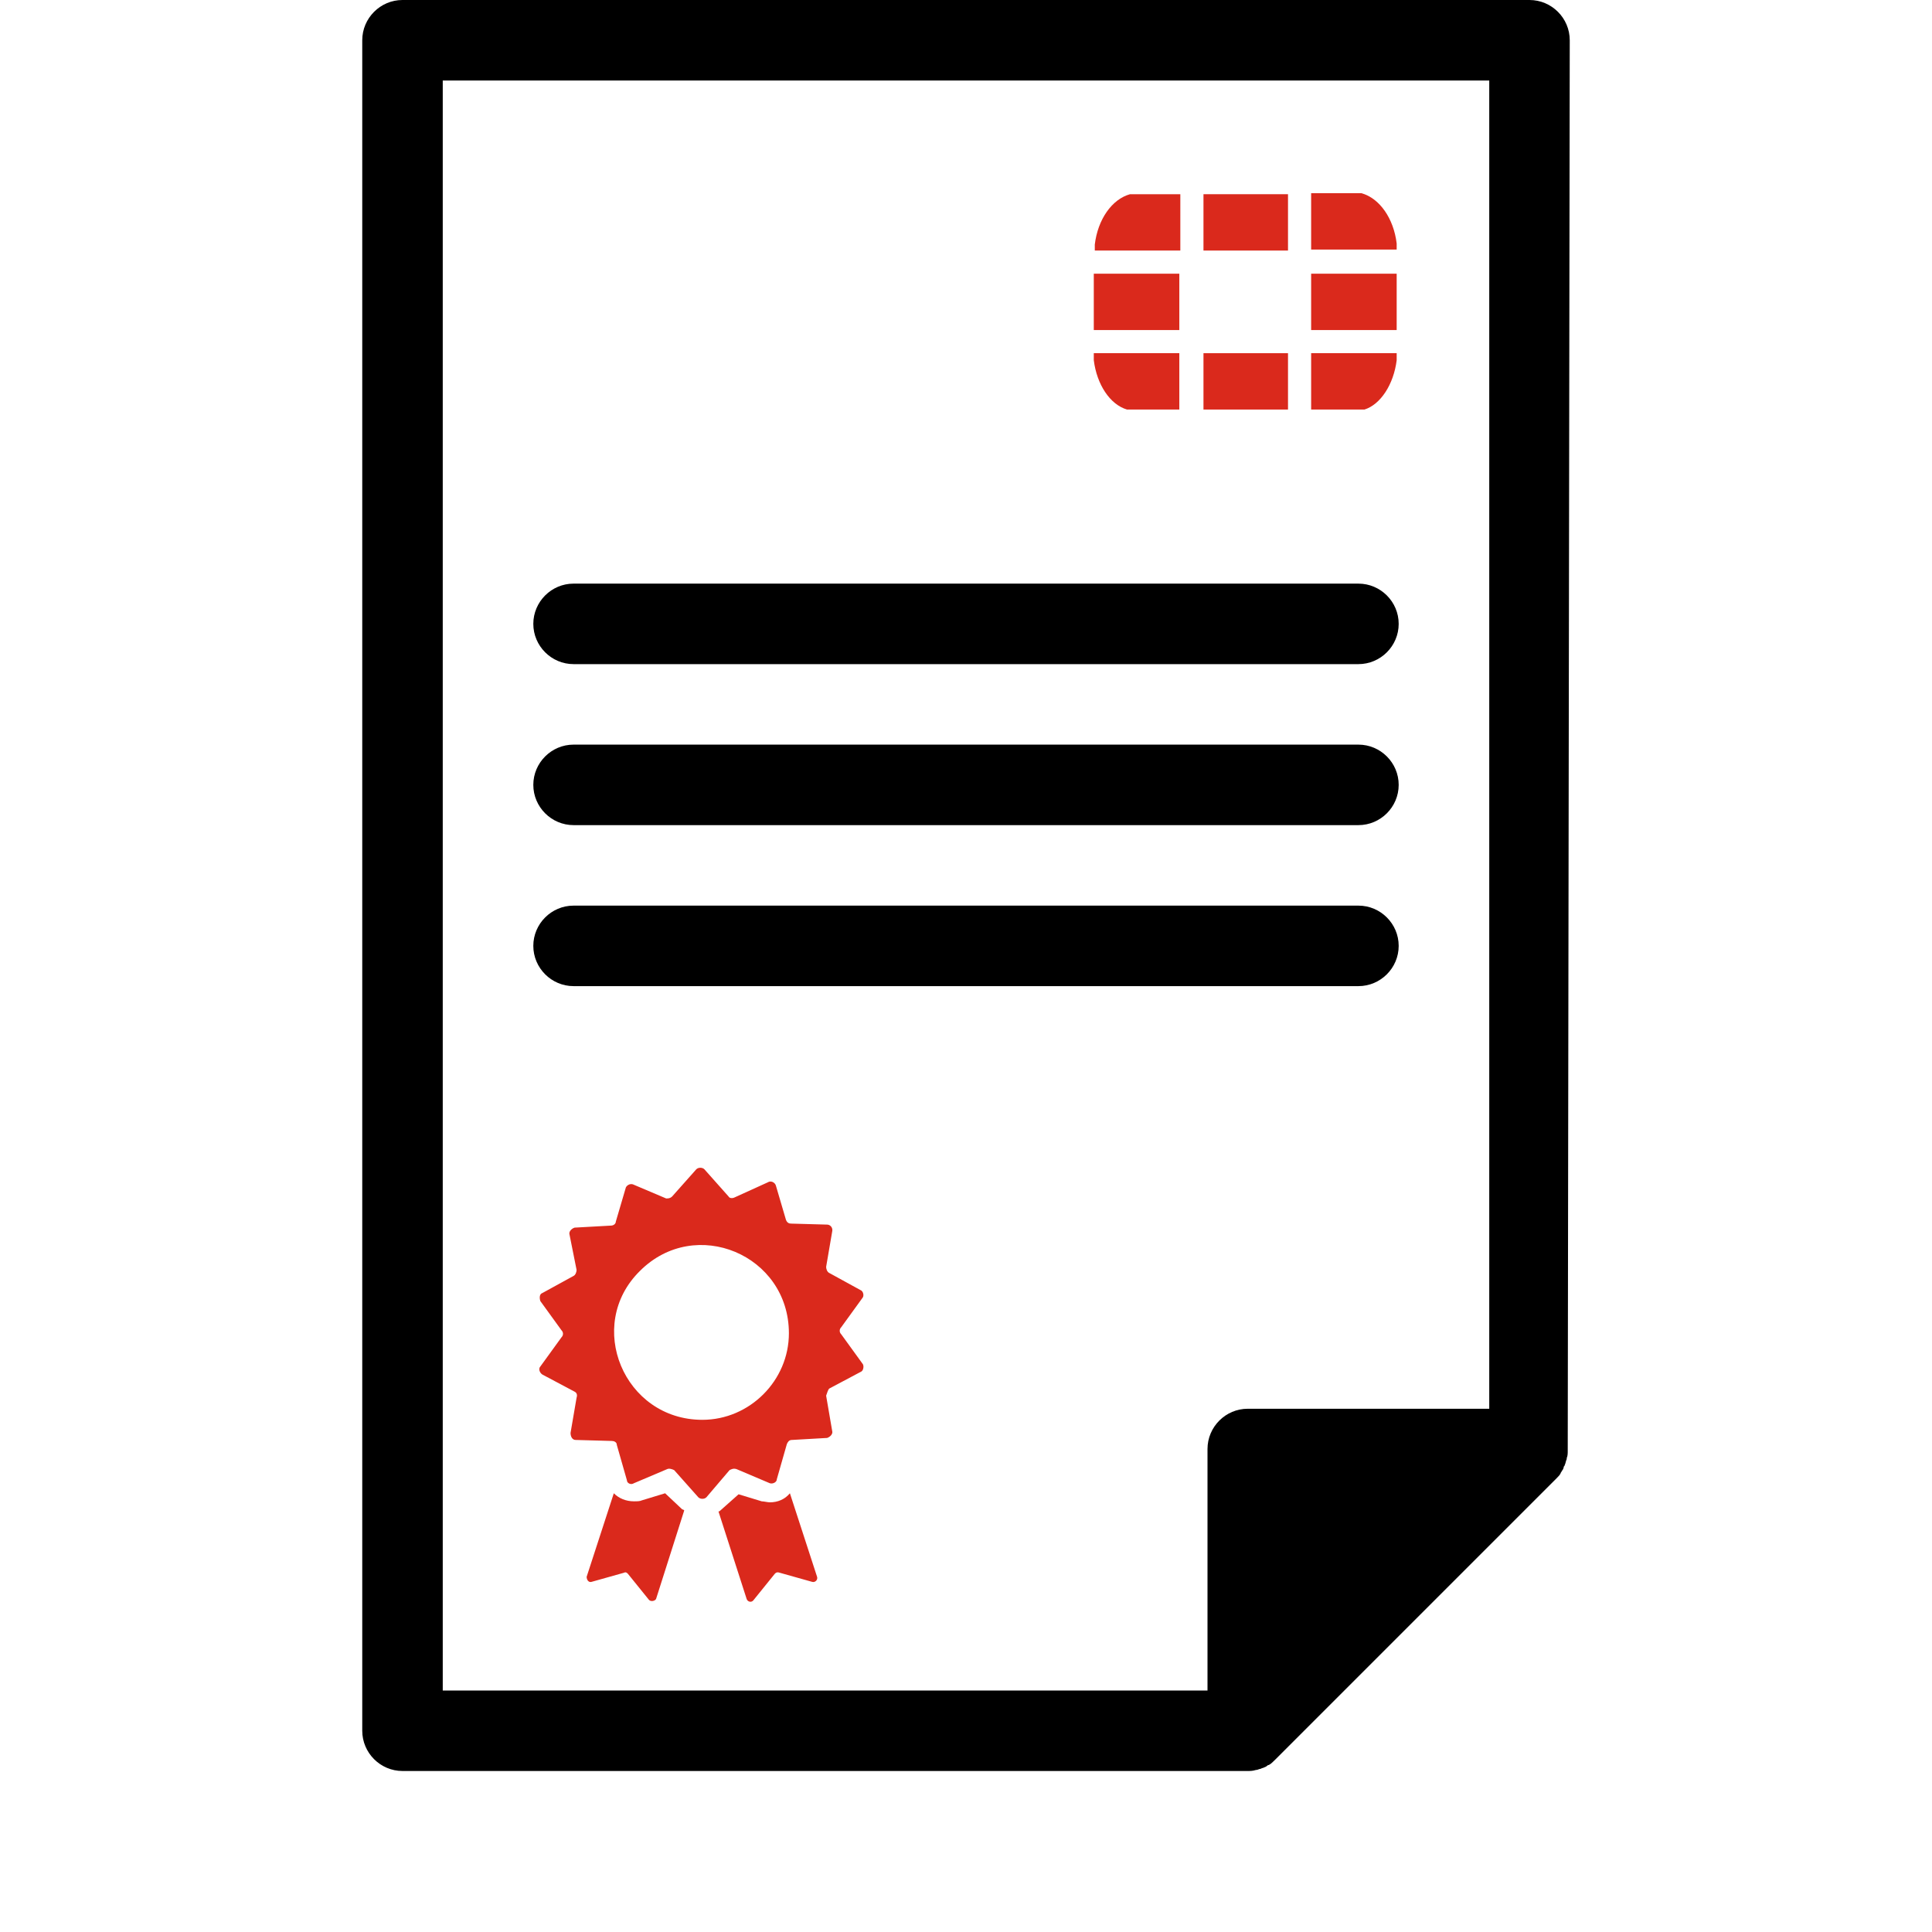 <?xml version="1.0" encoding="utf-8"?>
<!-- Generator: Adobe Illustrator 27.0.0, SVG Export Plug-In . SVG Version: 6.00 Build 0)  -->
<svg version="1.1" id="_2_color_stroke_original_copy"
	 xmlns="http://www.w3.org/2000/svg" xmlns:xlink="http://www.w3.org/1999/xlink" x="0px" y="0px" width="192px" height="192px"
	 viewBox="0 0 192 192" style="enable-background:new 0 0 192 192;" xml:space="preserve">
<style type="text/css">
	.st0{fill:#DA291C;}
</style>
<g>
	<path class="st0" d="M66.1,148.4l-2.3,0.7c-0.2,0.1-0.5,0.1-0.8,0.1c-0.8,0-1.5-0.3-2-0.8l-2.7,8.3c0,0.3,0.2,0.6,0.5,0.5l3.2-0.9
		c0.2-0.1,0.3,0,0.4,0.1l2.1,2.6c0.2,0.2,0.6,0.1,0.7-0.1l2.8-8.8c-0.1-0.1-0.2-0.1-0.2-0.1L66.1,148.4L66.1,148.4z"/>
	<path class="st0" d="M76.5,149.3c-0.2,0-0.6-0.1-0.8-0.1l-2.3-0.7l-1.8,1.6c-0.1,0.1-0.1,0.1-0.2,0.1l2.8,8.7
		c0.1,0.3,0.5,0.4,0.7,0.1l2.1-2.6c0.1-0.1,0.2-0.2,0.5-0.1l3.2,0.9c0.3,0.1,0.6-0.2,0.5-0.5l-2.7-8.3C78,149,77.3,149.3,76.5,149.3
		L76.5,149.3z"/>
	<path class="st0" d="M82.4,138l3.2-1.7c0.2-0.1,0.3-0.6,0.1-0.8l-2.1-2.9c-0.2-0.2-0.2-0.5,0-0.7l2.1-2.9c0.2-0.2,0.1-0.7-0.2-0.8
		l-3.1-1.7c-0.2-0.1-0.3-0.4-0.3-0.6l0.6-3.5c0.1-0.4-0.2-0.7-0.5-0.7l-3.6-0.1c-0.2,0-0.4-0.1-0.5-0.4l-1-3.4
		c-0.1-0.3-0.5-0.5-0.8-0.3L73,119c-0.2,0.1-0.5,0.1-0.6-0.1l-2.4-2.7c-0.2-0.2-0.6-0.2-0.8,0l-2.4,2.7c-0.2,0.2-0.4,0.2-0.6,0.2
		l-3.3-1.4c-0.3-0.1-0.6,0.1-0.7,0.3l-1,3.4c0,0.2-0.2,0.4-0.5,0.4l-3.6,0.2c-0.3,0.1-0.6,0.4-0.5,0.7l0.7,3.5
		c0,0.2-0.1,0.5-0.3,0.6l-3.1,1.7c-0.3,0.1-0.3,0.5-0.2,0.8l2.1,2.9c0.2,0.2,0.2,0.5,0,0.7l-2.1,2.9c-0.2,0.2-0.1,0.6,0.2,0.8
		l3.2,1.7c0.2,0.1,0.3,0.3,0.2,0.6l-0.6,3.5c0,0.4,0.2,0.7,0.5,0.7l3.6,0.1c0.2,0,0.5,0.1,0.5,0.4l1,3.5c0,0.3,0.4,0.5,0.7,0.3
		l3.3-1.4c0.2-0.1,0.5,0,0.7,0.1l2.4,2.7c0.2,0.2,0.6,0.2,0.8,0l2.3-2.7c0.2-0.1,0.4-0.2,0.7-0.1l3.3,1.4c0.3,0.1,0.7-0.1,0.7-0.4
		l1-3.5c0.1-0.2,0.2-0.4,0.5-0.4l3.5-0.2c0.3-0.1,0.6-0.4,0.5-0.7l-0.6-3.5C82.2,138.4,82.3,138.1,82.4,138L82.4,138z M69.8,141.1
		c-7.8,0-11.7-9.4-6.2-14.8c5.5-5.5,14.8-1.6,14.8,6.2C78.4,137.2,74.5,141.1,69.8,141.1z"/>
	<rect x="108.7" y="27.2" class="st0" width="8.5" height="5.6"/>
	<rect x="119.6" y="19.3" class="st0" width="8.4" height="5.6"/>
	<rect x="119.6" y="35.1" class="st0" width="8.4" height="5.6"/>
	<rect x="130.3" y="27.2" class="st0" width="8.5" height="5.6"/>
	<path class="st0" d="M117.3,19.3h-5c-1.8,0.5-3.2,2.5-3.5,5v0.6h8.5L117.3,19.3L117.3,19.3z"/>
	<path class="st0" d="M112,40.7h5.2v-5.6h-8.5v0.7C109,38.2,110.3,40.2,112,40.7z"/>
	<path class="st0" d="M138.8,24.2c-0.3-2.5-1.7-4.5-3.5-5h-5v5.6h8.5V24.2z"/>
	<path class="st0" d="M138.8,35.8v-0.7h-8.5v5.6h5.3C137.2,40.2,138.5,38.2,138.8,35.8L138.8,35.8z"/>
	<path d="M156,4c0-2.2-1.8-4-4-4H40c-2.2,0-4,1.8-4,4v168c0,2.2,1.8,4,4,4h84c0,0,0,0,0,0c0.2,0,0.5,0,0.8-0.1
		c0.2,0,0.3-0.1,0.4-0.1c0.1,0,0.2-0.1,0.3-0.1c0.2-0.1,0.3-0.1,0.4-0.2c0.1-0.1,0.2-0.1,0.2-0.1c0.2-0.1,0.4-0.3,0.6-0.5l28-28
		c0,0,0,0,0,0c0.2-0.2,0.3-0.3,0.4-0.5c0-0.1,0.1-0.1,0.1-0.2c0.1-0.1,0.2-0.3,0.2-0.4c0-0.1,0.1-0.1,0.1-0.2
		c0.1-0.2,0.1-0.4,0.2-0.6c0,0,0-0.1,0-0.1c0.1-0.2,0.1-0.5,0.1-0.7c0,0,0-0.1,0-0.1L156,4L156,4z M44,8h104v132h-24
		c-2.2,0-4,1.8-4,4v24H44V8z"/>
	<path d="M57,66h78c2.2,0,4-1.8,4-4s-1.8-4-4-4H57c-2.2,0-4,1.8-4,4S54.8,66,57,66z"/>
	<path d="M57,82h78c2.2,0,4-1.8,4-4s-1.8-4-4-4H57c-2.2,0-4,1.8-4,4S54.8,82,57,82z"/>
	<path d="M57,98h78c2.2,0,4-1.8,4-4s-1.8-4-4-4H57c-2.2,0-4,1.8-4,4S54.8,98,57,98z"/>
</g>
</svg>
